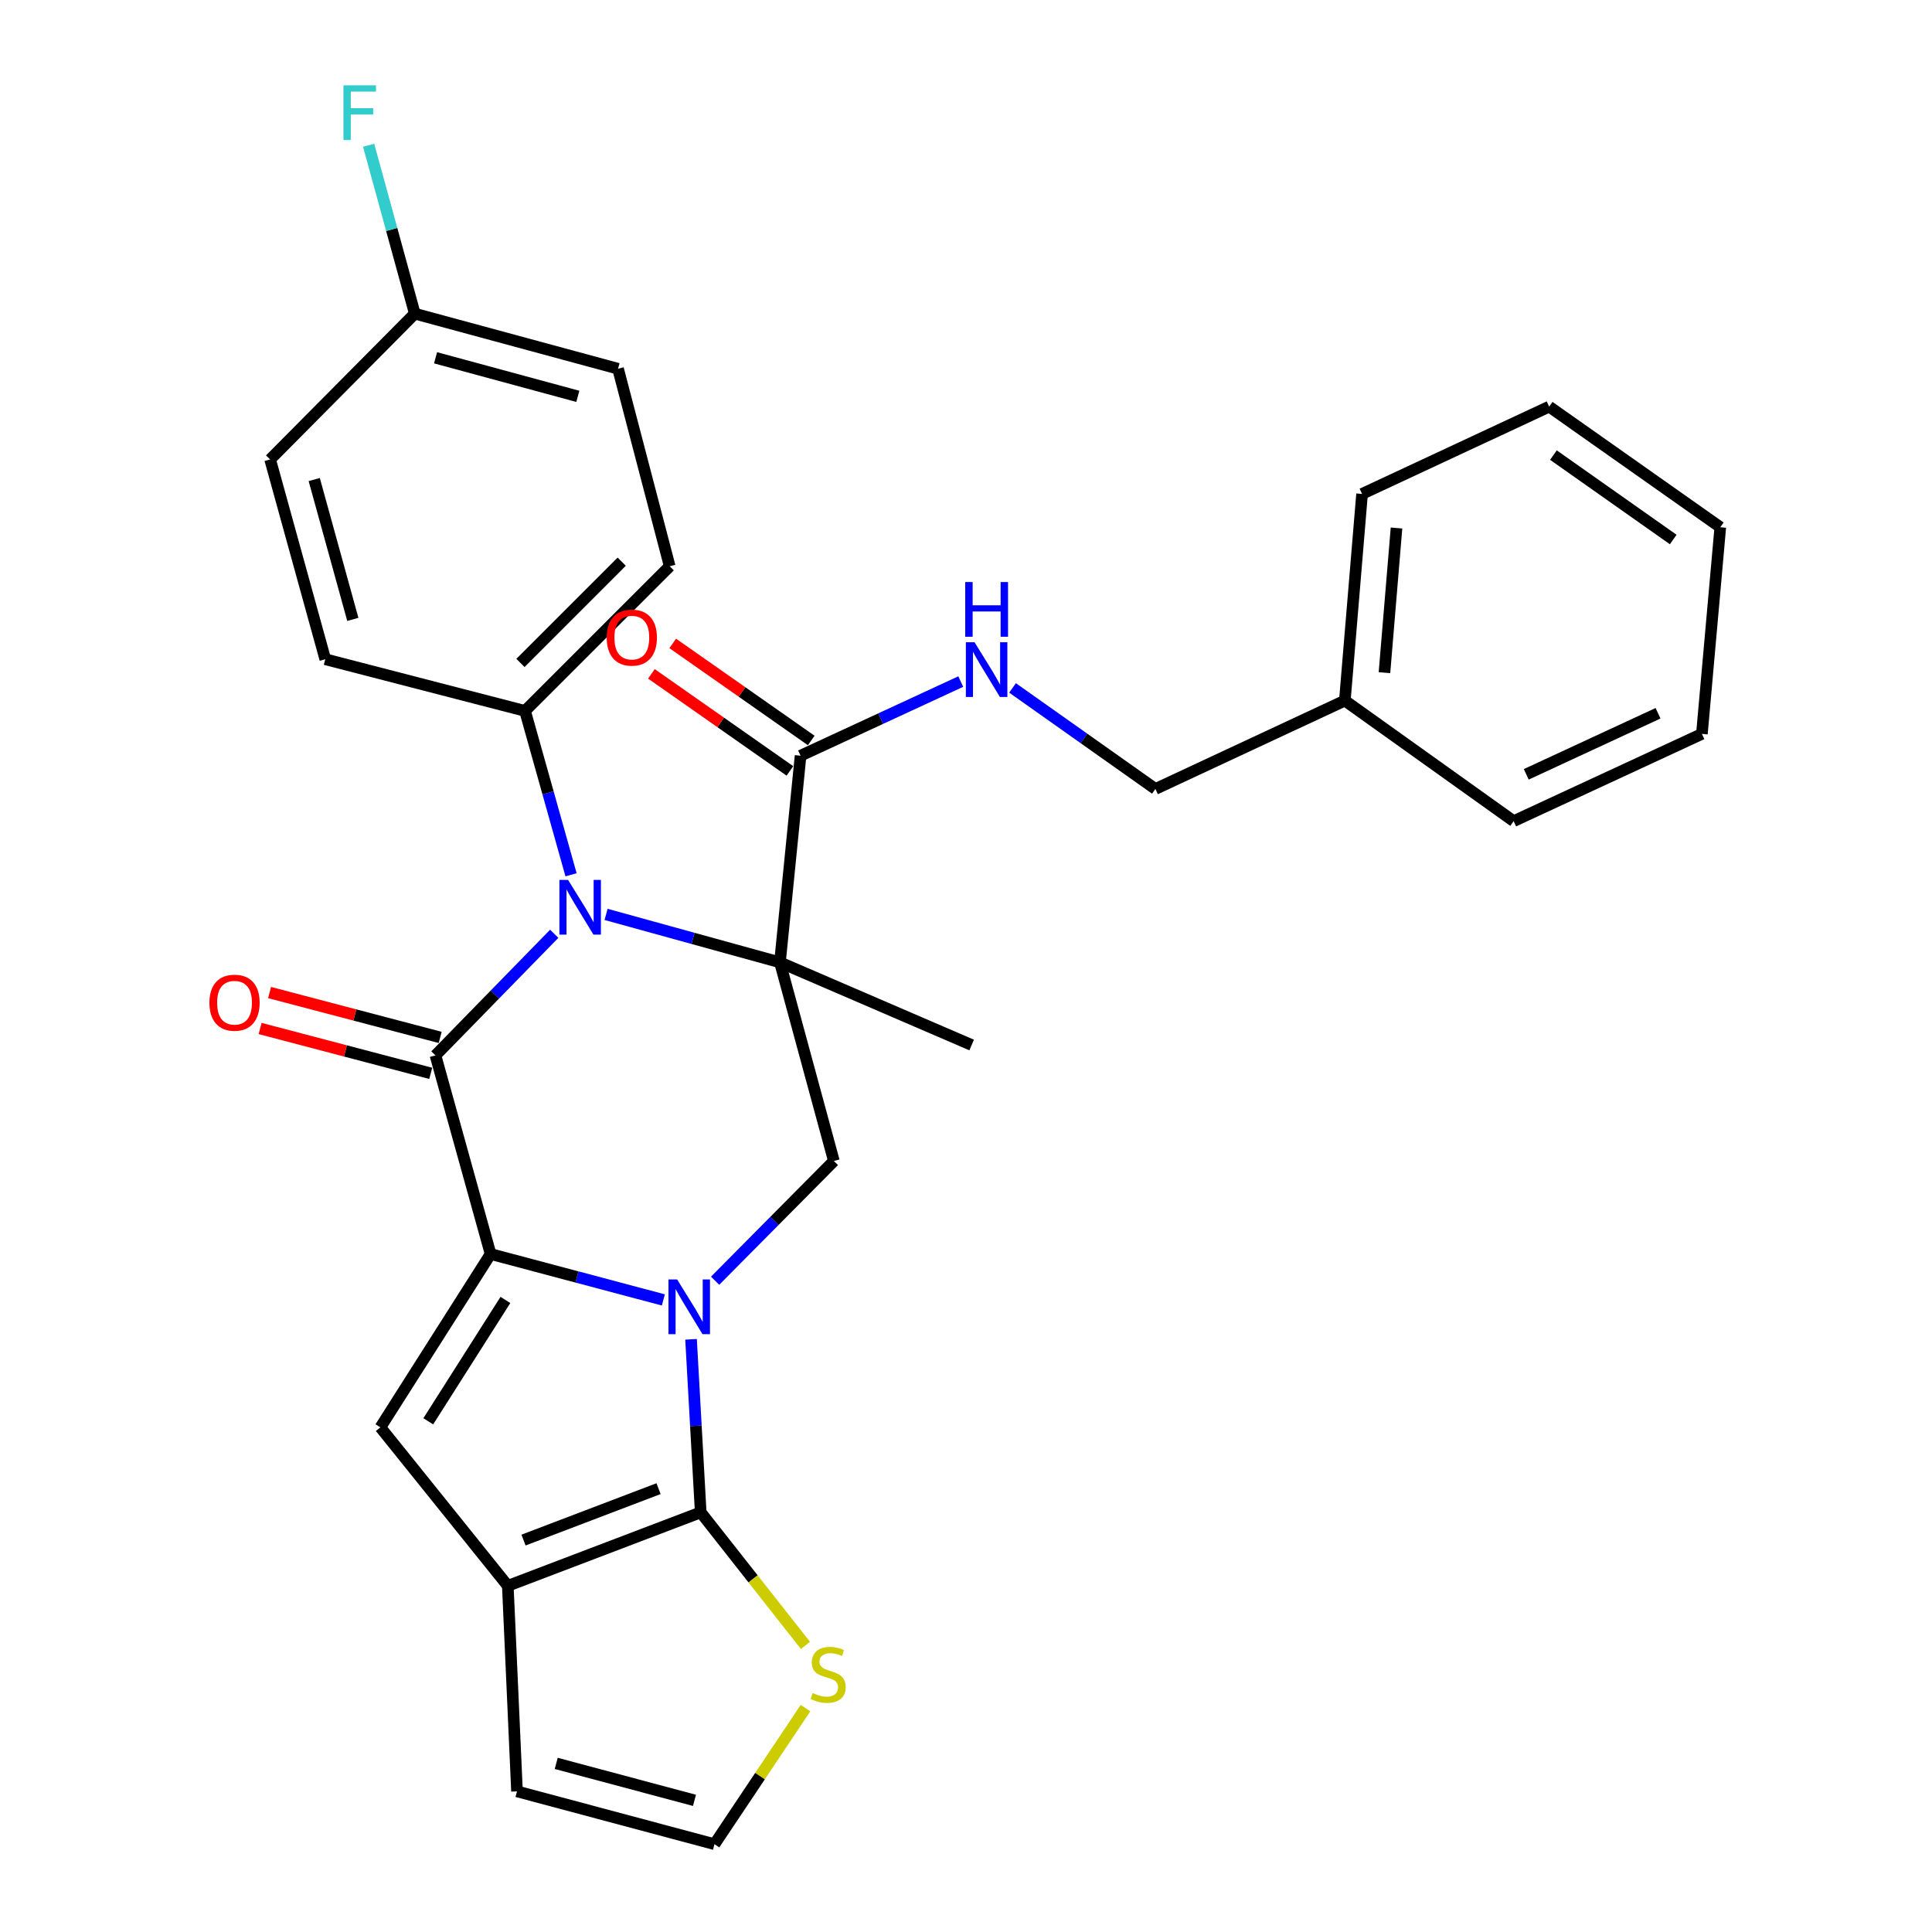 <?xml version='1.0' encoding='iso-8859-1'?>
<svg version='1.1' baseProfile='full'
              xmlns='http://www.w3.org/2000/svg'
                      xmlns:rdkit='http://www.rdkit.org/xml'
                      xmlns:xlink='http://www.w3.org/1999/xlink'
                  xml:space='preserve'
width='1000px' height='1000px' viewBox='0 0 1000 1000'>
<!-- END OF HEADER -->
<rect style='opacity:1.0;fill:#FFFFFF;stroke:none' width='1000' height='1000' x='0' y='0'> </rect>
<path class='bond-1' d='M 343.345,672.843 L 298.637,660.956' style='fill:none;fill-rule:evenodd;stroke:#0000FF;stroke-width:6px;stroke-linecap:butt;stroke-linejoin:miter;stroke-opacity:1' />
<path class='bond-1' d='M 298.637,660.956 L 253.929,649.069' style='fill:none;fill-rule:evenodd;stroke:#000000;stroke-width:6px;stroke-linecap:butt;stroke-linejoin:miter;stroke-opacity:1' />
<path class='bond-4' d='M 357.684,693.229 L 360.185,738.01' style='fill:none;fill-rule:evenodd;stroke:#0000FF;stroke-width:6px;stroke-linecap:butt;stroke-linejoin:miter;stroke-opacity:1' />
<path class='bond-4' d='M 360.185,738.01 L 362.686,782.79' style='fill:none;fill-rule:evenodd;stroke:#000000;stroke-width:6px;stroke-linecap:butt;stroke-linejoin:miter;stroke-opacity:1' />
<path class='bond-7' d='M 370.142,662.899 L 400.878,631.912' style='fill:none;fill-rule:evenodd;stroke:#0000FF;stroke-width:6px;stroke-linecap:butt;stroke-linejoin:miter;stroke-opacity:1' />
<path class='bond-7' d='M 400.878,631.912 L 431.615,600.926' style='fill:none;fill-rule:evenodd;stroke:#000000;stroke-width:6px;stroke-linecap:butt;stroke-linejoin:miter;stroke-opacity:1' />
<path class='bond-0' d='M 403.701,498.121 L 431.615,600.926' style='fill:none;fill-rule:evenodd;stroke:#000000;stroke-width:6px;stroke-linecap:butt;stroke-linejoin:miter;stroke-opacity:1' />
<path class='bond-2' d='M 403.701,498.121 L 358.705,485.706' style='fill:none;fill-rule:evenodd;stroke:#000000;stroke-width:6px;stroke-linecap:butt;stroke-linejoin:miter;stroke-opacity:1' />
<path class='bond-2' d='M 358.705,485.706 L 313.709,473.291' style='fill:none;fill-rule:evenodd;stroke:#0000FF;stroke-width:6px;stroke-linecap:butt;stroke-linejoin:miter;stroke-opacity:1' />
<path class='bond-8' d='M 403.701,498.121 L 414.377,391.148' style='fill:none;fill-rule:evenodd;stroke:#000000;stroke-width:6px;stroke-linecap:butt;stroke-linejoin:miter;stroke-opacity:1' />
<path class='bond-16' d='M 403.701,498.121 L 502.926,540.899' style='fill:none;fill-rule:evenodd;stroke:#000000;stroke-width:6px;stroke-linecap:butt;stroke-linejoin:miter;stroke-opacity:1' />
<path class='bond-3' d='M 253.929,649.069 L 225.395,546.264' style='fill:none;fill-rule:evenodd;stroke:#000000;stroke-width:6px;stroke-linecap:butt;stroke-linejoin:miter;stroke-opacity:1' />
<path class='bond-5' d='M 253.929,649.069 L 196.884,738.804' style='fill:none;fill-rule:evenodd;stroke:#000000;stroke-width:6px;stroke-linecap:butt;stroke-linejoin:miter;stroke-opacity:1' />
<path class='bond-5' d='M 261.605,672.849 L 221.674,735.664' style='fill:none;fill-rule:evenodd;stroke:#000000;stroke-width:6px;stroke-linecap:butt;stroke-linejoin:miter;stroke-opacity:1' />
<path class='bond-10' d='M 295.57,452.789 L 283.662,410.379' style='fill:none;fill-rule:evenodd;stroke:#0000FF;stroke-width:6px;stroke-linecap:butt;stroke-linejoin:miter;stroke-opacity:1' />
<path class='bond-10' d='M 283.662,410.379 L 271.754,367.969' style='fill:none;fill-rule:evenodd;stroke:#000000;stroke-width:6px;stroke-linecap:butt;stroke-linejoin:miter;stroke-opacity:1' />
<path class='bond-31' d='M 286.868,483.327 L 256.132,514.796' style='fill:none;fill-rule:evenodd;stroke:#0000FF;stroke-width:6px;stroke-linecap:butt;stroke-linejoin:miter;stroke-opacity:1' />
<path class='bond-31' d='M 256.132,514.796 L 225.395,546.264' style='fill:none;fill-rule:evenodd;stroke:#000000;stroke-width:6px;stroke-linecap:butt;stroke-linejoin:miter;stroke-opacity:1' />
<path class='bond-12' d='M 227.841,536.962 L 183.685,525.351' style='fill:none;fill-rule:evenodd;stroke:#000000;stroke-width:6px;stroke-linecap:butt;stroke-linejoin:miter;stroke-opacity:1' />
<path class='bond-12' d='M 183.685,525.351 L 139.528,513.741' style='fill:none;fill-rule:evenodd;stroke:#FF0000;stroke-width:6px;stroke-linecap:butt;stroke-linejoin:miter;stroke-opacity:1' />
<path class='bond-12' d='M 222.95,555.566 L 178.793,543.955' style='fill:none;fill-rule:evenodd;stroke:#000000;stroke-width:6px;stroke-linecap:butt;stroke-linejoin:miter;stroke-opacity:1' />
<path class='bond-12' d='M 178.793,543.955 L 134.636,532.344' style='fill:none;fill-rule:evenodd;stroke:#FF0000;stroke-width:6px;stroke-linecap:butt;stroke-linejoin:miter;stroke-opacity:1' />
<path class='bond-6' d='M 362.686,782.79 L 262.841,820.824' style='fill:none;fill-rule:evenodd;stroke:#000000;stroke-width:6px;stroke-linecap:butt;stroke-linejoin:miter;stroke-opacity:1' />
<path class='bond-6' d='M 340.862,770.52 L 270.971,797.143' style='fill:none;fill-rule:evenodd;stroke:#000000;stroke-width:6px;stroke-linecap:butt;stroke-linejoin:miter;stroke-opacity:1' />
<path class='bond-9' d='M 362.686,782.79 L 389.797,817.227' style='fill:none;fill-rule:evenodd;stroke:#000000;stroke-width:6px;stroke-linecap:butt;stroke-linejoin:miter;stroke-opacity:1' />
<path class='bond-9' d='M 389.797,817.227 L 416.908,851.664' style='fill:none;fill-rule:evenodd;stroke:#CCCC00;stroke-width:6px;stroke-linecap:butt;stroke-linejoin:miter;stroke-opacity:1' />
<path class='bond-30' d='M 196.884,738.804 L 262.841,820.824' style='fill:none;fill-rule:evenodd;stroke:#000000;stroke-width:6px;stroke-linecap:butt;stroke-linejoin:miter;stroke-opacity:1' />
<path class='bond-14' d='M 262.841,820.824 L 267.597,927.209' style='fill:none;fill-rule:evenodd;stroke:#000000;stroke-width:6px;stroke-linecap:butt;stroke-linejoin:miter;stroke-opacity:1' />
<path class='bond-11' d='M 414.377,391.148 L 455.829,371.961' style='fill:none;fill-rule:evenodd;stroke:#000000;stroke-width:6px;stroke-linecap:butt;stroke-linejoin:miter;stroke-opacity:1' />
<path class='bond-11' d='M 455.829,371.961 L 497.281,352.774' style='fill:none;fill-rule:evenodd;stroke:#0000FF;stroke-width:6px;stroke-linecap:butt;stroke-linejoin:miter;stroke-opacity:1' />
<path class='bond-15' d='M 419.897,383.272 L 384.054,358.154' style='fill:none;fill-rule:evenodd;stroke:#000000;stroke-width:6px;stroke-linecap:butt;stroke-linejoin:miter;stroke-opacity:1' />
<path class='bond-15' d='M 384.054,358.154 L 348.211,333.037' style='fill:none;fill-rule:evenodd;stroke:#FF0000;stroke-width:6px;stroke-linecap:butt;stroke-linejoin:miter;stroke-opacity:1' />
<path class='bond-15' d='M 408.858,399.025 L 373.015,373.907' style='fill:none;fill-rule:evenodd;stroke:#000000;stroke-width:6px;stroke-linecap:butt;stroke-linejoin:miter;stroke-opacity:1' />
<path class='bond-15' d='M 373.015,373.907 L 337.172,348.79' style='fill:none;fill-rule:evenodd;stroke:#FF0000;stroke-width:6px;stroke-linecap:butt;stroke-linejoin:miter;stroke-opacity:1' />
<path class='bond-13' d='M 416.931,884.11 L 393.373,919.328' style='fill:none;fill-rule:evenodd;stroke:#CCCC00;stroke-width:6px;stroke-linecap:butt;stroke-linejoin:miter;stroke-opacity:1' />
<path class='bond-13' d='M 393.373,919.328 L 369.814,954.545' style='fill:none;fill-rule:evenodd;stroke:#000000;stroke-width:6px;stroke-linecap:butt;stroke-linejoin:miter;stroke-opacity:1' />
<path class='bond-17' d='M 271.754,367.969 L 346.635,293.099' style='fill:none;fill-rule:evenodd;stroke:#000000;stroke-width:6px;stroke-linecap:butt;stroke-linejoin:miter;stroke-opacity:1' />
<path class='bond-17' d='M 269.385,343.136 L 321.802,290.726' style='fill:none;fill-rule:evenodd;stroke:#000000;stroke-width:6px;stroke-linecap:butt;stroke-linejoin:miter;stroke-opacity:1' />
<path class='bond-18' d='M 271.754,367.969 L 168.361,341.22' style='fill:none;fill-rule:evenodd;stroke:#000000;stroke-width:6px;stroke-linecap:butt;stroke-linejoin:miter;stroke-opacity:1' />
<path class='bond-19' d='M 524.089,356.063 L 561.063,382.213' style='fill:none;fill-rule:evenodd;stroke:#0000FF;stroke-width:6px;stroke-linecap:butt;stroke-linejoin:miter;stroke-opacity:1' />
<path class='bond-19' d='M 561.063,382.213 L 598.037,408.364' style='fill:none;fill-rule:evenodd;stroke:#000000;stroke-width:6px;stroke-linecap:butt;stroke-linejoin:miter;stroke-opacity:1' />
<path class='bond-32' d='M 369.814,954.545 L 267.597,927.209' style='fill:none;fill-rule:evenodd;stroke:#000000;stroke-width:6px;stroke-linecap:butt;stroke-linejoin:miter;stroke-opacity:1' />
<path class='bond-32' d='M 359.451,931.862 L 287.899,912.727' style='fill:none;fill-rule:evenodd;stroke:#000000;stroke-width:6px;stroke-linecap:butt;stroke-linejoin:miter;stroke-opacity:1' />
<path class='bond-22' d='M 346.635,293.099 L 319.897,190.86' style='fill:none;fill-rule:evenodd;stroke:#000000;stroke-width:6px;stroke-linecap:butt;stroke-linejoin:miter;stroke-opacity:1' />
<path class='bond-21' d='M 168.361,341.22 L 139.817,237.817' style='fill:none;fill-rule:evenodd;stroke:#000000;stroke-width:6px;stroke-linecap:butt;stroke-linejoin:miter;stroke-opacity:1' />
<path class='bond-21' d='M 182.622,320.591 L 162.641,248.209' style='fill:none;fill-rule:evenodd;stroke:#000000;stroke-width:6px;stroke-linecap:butt;stroke-linejoin:miter;stroke-opacity:1' />
<path class='bond-24' d='M 598.037,408.364 L 696.087,362.626' style='fill:none;fill-rule:evenodd;stroke:#000000;stroke-width:6px;stroke-linecap:butt;stroke-linejoin:miter;stroke-opacity:1' />
<path class='bond-20' d='M 214.698,162.348 L 139.817,237.817' style='fill:none;fill-rule:evenodd;stroke:#000000;stroke-width:6px;stroke-linecap:butt;stroke-linejoin:miter;stroke-opacity:1' />
<path class='bond-23' d='M 214.698,162.348 L 202.752,118.765' style='fill:none;fill-rule:evenodd;stroke:#000000;stroke-width:6px;stroke-linecap:butt;stroke-linejoin:miter;stroke-opacity:1' />
<path class='bond-23' d='M 202.752,118.765 L 190.807,75.181' style='fill:none;fill-rule:evenodd;stroke:#33CCCC;stroke-width:6px;stroke-linecap:butt;stroke-linejoin:miter;stroke-opacity:1' />
<path class='bond-33' d='M 214.698,162.348 L 319.897,190.86' style='fill:none;fill-rule:evenodd;stroke:#000000;stroke-width:6px;stroke-linecap:butt;stroke-linejoin:miter;stroke-opacity:1' />
<path class='bond-33' d='M 225.446,185.191 L 299.085,205.149' style='fill:none;fill-rule:evenodd;stroke:#000000;stroke-width:6px;stroke-linecap:butt;stroke-linejoin:miter;stroke-opacity:1' />
<path class='bond-25' d='M 696.087,362.626 L 704.999,255.653' style='fill:none;fill-rule:evenodd;stroke:#000000;stroke-width:6px;stroke-linecap:butt;stroke-linejoin:miter;stroke-opacity:1' />
<path class='bond-25' d='M 716.593,348.177 L 722.832,273.296' style='fill:none;fill-rule:evenodd;stroke:#000000;stroke-width:6px;stroke-linecap:butt;stroke-linejoin:miter;stroke-opacity:1' />
<path class='bond-26' d='M 696.087,362.626 L 783.46,425.025' style='fill:none;fill-rule:evenodd;stroke:#000000;stroke-width:6px;stroke-linecap:butt;stroke-linejoin:miter;stroke-opacity:1' />
<path class='bond-28' d='M 704.999,255.653 L 801.852,210.47' style='fill:none;fill-rule:evenodd;stroke:#000000;stroke-width:6px;stroke-linecap:butt;stroke-linejoin:miter;stroke-opacity:1' />
<path class='bond-27' d='M 783.46,425.025 L 880.901,379.863' style='fill:none;fill-rule:evenodd;stroke:#000000;stroke-width:6px;stroke-linecap:butt;stroke-linejoin:miter;stroke-opacity:1' />
<path class='bond-27' d='M 789.987,400.798 L 858.196,369.185' style='fill:none;fill-rule:evenodd;stroke:#000000;stroke-width:6px;stroke-linecap:butt;stroke-linejoin:miter;stroke-opacity:1' />
<path class='bond-29' d='M 880.901,379.863 L 890.422,272.89' style='fill:none;fill-rule:evenodd;stroke:#000000;stroke-width:6px;stroke-linecap:butt;stroke-linejoin:miter;stroke-opacity:1' />
<path class='bond-34' d='M 801.852,210.47 L 890.422,272.89' style='fill:none;fill-rule:evenodd;stroke:#000000;stroke-width:6px;stroke-linecap:butt;stroke-linejoin:miter;stroke-opacity:1' />
<path class='bond-34' d='M 804.056,235.556 L 866.056,279.251' style='fill:none;fill-rule:evenodd;stroke:#000000;stroke-width:6px;stroke-linecap:butt;stroke-linejoin:miter;stroke-opacity:1' />
<path  class='atom-0' d='M 350.484 662.245
L 359.764 677.245
Q 360.684 678.725, 362.164 681.405
Q 363.644 684.085, 363.724 684.245
L 363.724 662.245
L 367.484 662.245
L 367.484 690.565
L 363.604 690.565
L 353.644 674.165
Q 352.484 672.245, 351.244 670.045
Q 350.044 667.845, 349.684 667.165
L 349.684 690.565
L 346.004 690.565
L 346.004 662.245
L 350.484 662.245
' fill='#0000FF'/>
<path  class='atom-3' d='M 294.027 455.428
L 303.307 470.428
Q 304.227 471.908, 305.707 474.588
Q 307.187 477.268, 307.267 477.428
L 307.267 455.428
L 311.027 455.428
L 311.027 483.748
L 307.147 483.748
L 297.187 467.348
Q 296.027 465.428, 294.787 463.228
Q 293.587 461.028, 293.227 460.348
L 293.227 483.748
L 289.547 483.748
L 289.547 455.428
L 294.027 455.428
' fill='#0000FF'/>
<path  class='atom-10' d='M 420.655 876.304
Q 420.975 876.424, 422.295 876.984
Q 423.615 877.544, 425.055 877.904
Q 426.535 878.224, 427.975 878.224
Q 430.655 878.224, 432.215 876.944
Q 433.775 875.624, 433.775 873.344
Q 433.775 871.784, 432.975 870.824
Q 432.215 869.864, 431.015 869.344
Q 429.815 868.824, 427.815 868.224
Q 425.295 867.464, 423.775 866.744
Q 422.295 866.024, 421.215 864.504
Q 420.175 862.984, 420.175 860.424
Q 420.175 856.864, 422.575 854.664
Q 425.015 852.464, 429.815 852.464
Q 433.095 852.464, 436.815 854.024
L 435.895 857.104
Q 432.495 855.704, 429.935 855.704
Q 427.175 855.704, 425.655 856.864
Q 424.135 857.984, 424.175 859.944
Q 424.175 861.464, 424.935 862.384
Q 425.735 863.304, 426.855 863.824
Q 428.015 864.344, 429.935 864.944
Q 432.495 865.744, 434.015 866.544
Q 435.535 867.344, 436.615 868.984
Q 437.735 870.584, 437.735 873.344
Q 437.735 877.264, 435.095 879.384
Q 432.495 881.464, 428.135 881.464
Q 425.615 881.464, 423.695 880.904
Q 421.815 880.384, 419.575 879.464
L 420.655 876.304
' fill='#CCCC00'/>
<path  class='atom-12' d='M 504.414 332.414
L 513.694 347.414
Q 514.614 348.894, 516.094 351.574
Q 517.574 354.254, 517.654 354.414
L 517.654 332.414
L 521.414 332.414
L 521.414 360.734
L 517.534 360.734
L 507.574 344.334
Q 506.414 342.414, 505.174 340.214
Q 503.974 338.014, 503.614 337.334
L 503.614 360.734
L 499.934 360.734
L 499.934 332.414
L 504.414 332.414
' fill='#0000FF'/>
<path  class='atom-12' d='M 499.594 301.262
L 503.434 301.262
L 503.434 313.302
L 517.914 313.302
L 517.914 301.262
L 521.754 301.262
L 521.754 329.582
L 517.914 329.582
L 517.914 316.502
L 503.434 316.502
L 503.434 329.582
L 499.594 329.582
L 499.594 301.262
' fill='#0000FF'/>
<path  class='atom-13' d='M 108.393 518.997
Q 108.393 512.197, 111.753 508.397
Q 115.113 504.597, 121.393 504.597
Q 127.673 504.597, 131.033 508.397
Q 134.393 512.197, 134.393 518.997
Q 134.393 525.877, 130.993 529.797
Q 127.593 533.677, 121.393 533.677
Q 115.153 533.677, 111.753 529.797
Q 108.393 525.917, 108.393 518.997
M 121.393 530.477
Q 125.713 530.477, 128.033 527.597
Q 130.393 524.677, 130.393 518.997
Q 130.393 513.437, 128.033 510.637
Q 125.713 507.797, 121.393 507.797
Q 117.073 507.797, 114.713 510.597
Q 112.393 513.397, 112.393 518.997
Q 112.393 524.717, 114.713 527.597
Q 117.073 530.477, 121.393 530.477
' fill='#FF0000'/>
<path  class='atom-16' d='M 314.025 330.015
Q 314.025 323.215, 317.385 319.415
Q 320.745 315.615, 327.025 315.615
Q 333.305 315.615, 336.665 319.415
Q 340.025 323.215, 340.025 330.015
Q 340.025 336.895, 336.625 340.815
Q 333.225 344.695, 327.025 344.695
Q 320.785 344.695, 317.385 340.815
Q 314.025 336.935, 314.025 330.015
M 327.025 341.495
Q 331.345 341.495, 333.665 338.615
Q 336.025 335.695, 336.025 330.015
Q 336.025 324.455, 333.665 321.655
Q 331.345 318.815, 327.025 318.815
Q 322.705 318.815, 320.345 321.615
Q 318.025 324.415, 318.025 330.015
Q 318.025 335.735, 320.345 338.615
Q 322.705 341.495, 327.025 341.495
' fill='#FF0000'/>
<path  class='atom-24' d='M 177.766 44.165
L 194.606 44.165
L 194.606 47.405
L 181.566 47.405
L 181.566 56.005
L 193.166 56.005
L 193.166 59.285
L 181.566 59.285
L 181.566 72.485
L 177.766 72.485
L 177.766 44.165
' fill='#33CCCC'/>
</svg>
